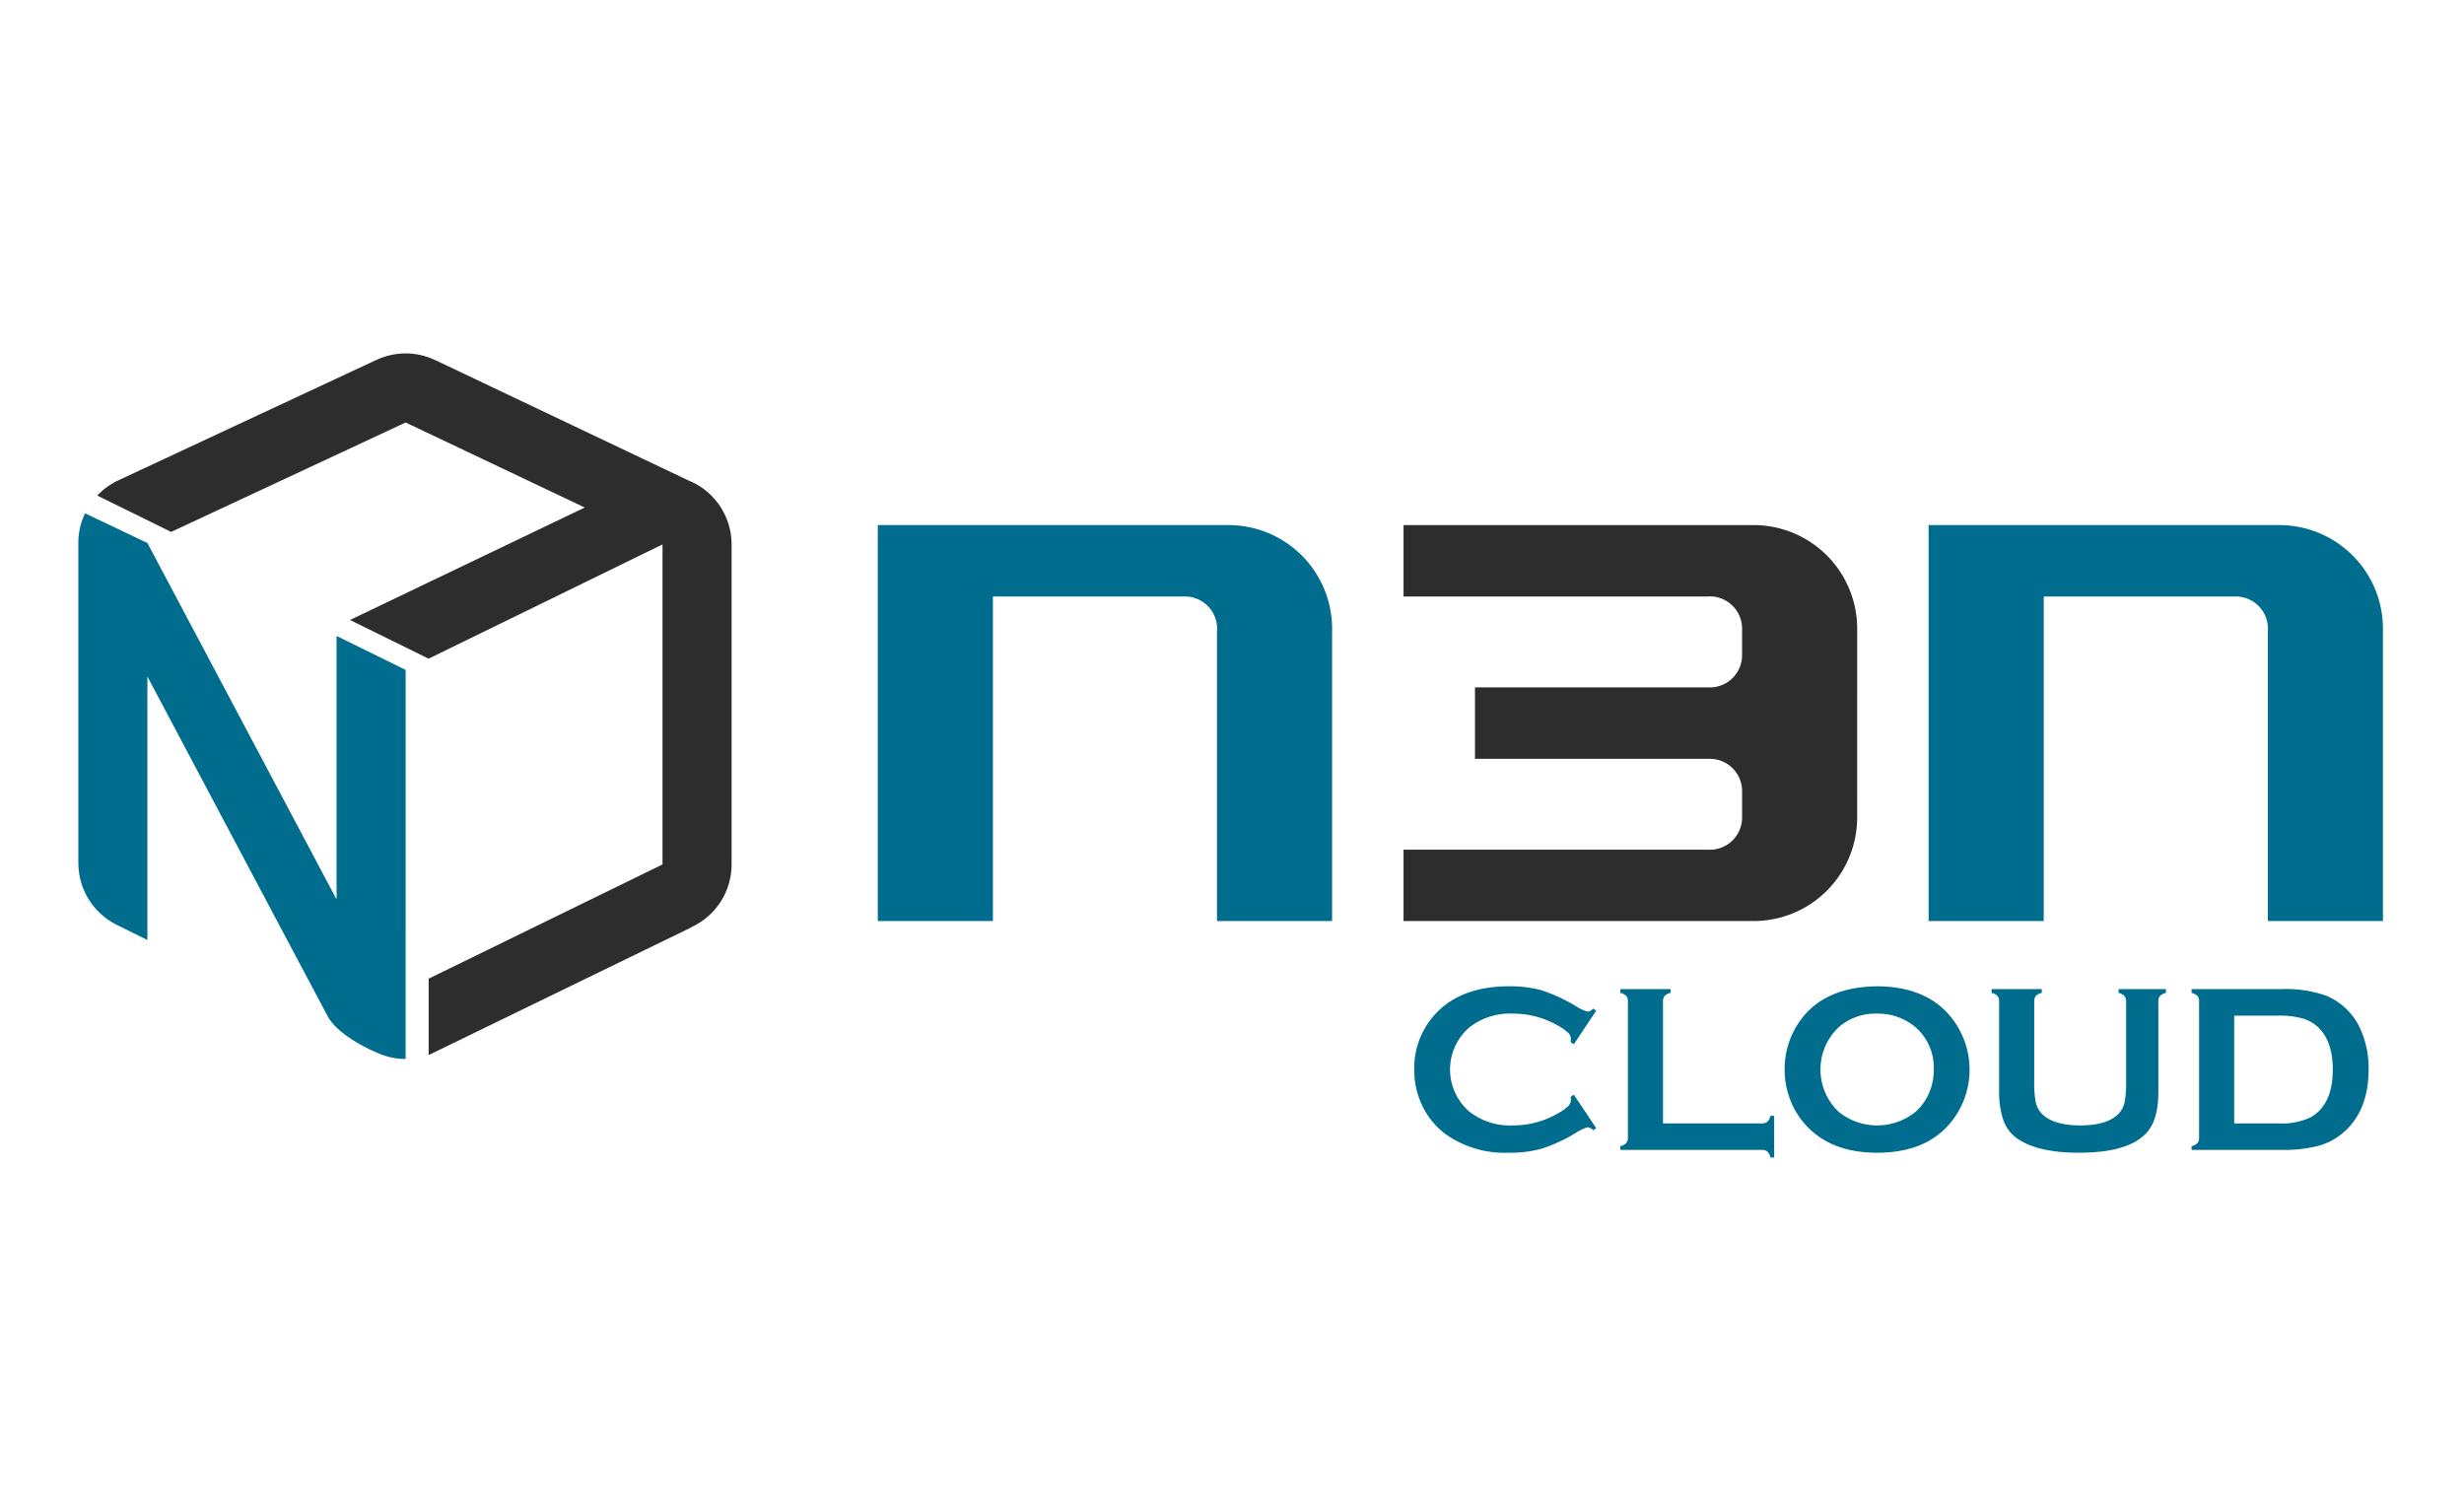 <?xml version="1.0" encoding="UTF-8"?> <svg xmlns="http://www.w3.org/2000/svg" xmlns:xlink="http://www.w3.org/1999/xlink" id="svg2" viewBox="0 0 400 245"><defs><style>.cls-1{fill:none;}.cls-2{clip-path:url(#clip-path);}.cls-3{fill:#006d8e;}.cls-4{fill:#2d2d2d;}</style><clipPath id="clip-path"><rect class="cls-1" y="48.586" width="400" height="147.828"></rect></clipPath></defs><g id="g10"><g id="g12"><g class="cls-2"><g id="g14"><g id="g20"><path id="path22" class="cls-3" d="M255.494,177.701l3.633,5.44-.498.345a1.49,1.49,0,0,0-.879-.498,6.794,6.794,0,0,0-1.931.919,26.848,26.848,0,0,1-5.535,2.559,19.096,19.096,0,0,1-5.344.66,16.609,16.609,0,0,1-10.134-2.924,12.311,12.311,0,0,1-3.671-4.226,13.252,13.252,0,0,1-1.549-6.367,12.878,12.878,0,0,1,2.772-8.24q4.168-5.258,12.6-5.258a19.061,19.061,0,0,1,5.315.65,27.078,27.078,0,0,1,5.545,2.562,6.867,6.867,0,0,0,1.931.899,1.49,1.49,0,0,0,.879-.498l.498.344-3.633,5.449-.516-.343a4.272,4.272,0,0,0,.038-.515,1.466,1.466,0,0,0-.478-1.037,8.062,8.062,0,0,0-1.702-1.172,14.396,14.396,0,0,0-7.17-1.904,10.723,10.723,0,0,0-7.131,2.234,9.022,9.022,0,0,0,0,13.675,10.718,10.718,0,0,0,7.131,2.234,14.357,14.357,0,0,0,7.17-1.911,8.061,8.061,0,0,0,1.702-1.176,1.474,1.474,0,0,0,.478-1.042,3.88,3.88,0,0,0-.038-.498Z"></path></g><g id="g24"><path id="path26" class="cls-3" d="M269.967,182.366h16.041a1.324,1.324,0,0,0,.898-.268,1.962,1.962,0,0,0,.498-.956h.611v6.749h-.611a1.961,1.961,0,0,0-.498-.955,1.327,1.327,0,0,0-.898-.268H263.046v-.612a1.954,1.954,0,0,0,.956-.497,1.329,1.329,0,0,0,.267-.899v-22.083a1.333,1.333,0,0,0-.267-.899,1.961,1.961,0,0,0-.956-.497v-.612H271.191v.612a1.803,1.803,0,0,0-.955.488,1.364,1.364,0,0,0-.268.908Z"></path></g><g id="g28"><path id="path30" class="cls-3" d="M304.698,164.547a9.009,9.009,0,0,0-6.221,2.216,9.45,9.45,0,0,0,0,13.713,9.924,9.924,0,0,0,12.499,0,8.715,8.715,0,0,0,2.259-3.228,9.28,9.28,0,0,0,.688-3.514,8.719,8.719,0,0,0-2.947-6.97,9.386,9.386,0,0,0-6.277-2.216m-.02-4.436q6.83,0,10.828,3.689a13.571,13.571,0,0,1,2.201,16.978q-3.962,6.348-12.99,6.347-6.774,0-10.772-3.689a12.847,12.847,0,0,1-3.252-4.723,13.561,13.561,0,0,1-.976-5.105,13.372,13.372,0,0,1,2.009-7.169q3.845-6.214,12.952-6.329"></path></g><g id="g32"><path id="path34" class="cls-3" d="M350.384,162.577V177.204q0,4.149-1.529,6.213-2.754,3.709-11.377,3.709-6.234,0-9.54-2.008a6.132,6.132,0,0,1-2.677-3.173,13.83,13.83,0,0,1-.727-4.742V162.577a1.336,1.336,0,0,0-.266-.899,1.965,1.965,0,0,0-.956-.497v-.612h8.144v.612a1.83,1.83,0,0,0-.951.488,1.348,1.348,0,0,0-.273.908v13.02a16.255,16.255,0,0,0,.249,3.337,3.815,3.815,0,0,0,.937,1.806q1.837,1.949,6.271,1.95,4.456,0,6.291-1.95a3.915,3.915,0,0,0,.919-1.806,16.359,16.359,0,0,0,.248-3.337v-13.02a1.329,1.329,0,0,0-.268-.899,1.962,1.962,0,0,0-.957-.497v-.612h7.686v.612a1.957,1.957,0,0,0-.955.497,1.327,1.327,0,0,0-.268.899"></path></g><g id="g36"><path id="path38" class="cls-3" d="M362.696,182.366h7.16a11.108,11.108,0,0,0,5.149-.936q3.693-2.008,3.694-7.821,0-4.205-1.991-6.443a6.16,6.16,0,0,0-2.68-1.769,13.485,13.485,0,0,0-4.172-.527H362.696Zm-5.698,2.294v-22.083a1.333,1.333,0,0,0-.267-.899,1.961,1.961,0,0,0-.956-.497v-.612h14.559a19.478,19.478,0,0,1,7.347,1.09,10.475,10.475,0,0,1,5.434,5.239,15.172,15.172,0,0,1,1.397,6.711q0,6.75-4.152,10.286a10.388,10.388,0,0,1-4.076,2.131,22.944,22.944,0,0,1-5.95.641H355.775v-.612a1.954,1.954,0,0,0,.956-.497,1.329,1.329,0,0,0,.267-.899"></path></g><g id="g40"><path id="path42" class="cls-3" d="M199.86,85.248l-.012-.012-38.661.001v-.001H142.5v64.282h18.687v-52.689H192.353a5.233,5.233,0,0,1,5.232,5.232c0,.141-.01.28-.021.419v47.038H216.249l.001-47.463a16.814,16.814,0,0,0-16.39-16.808"></path></g><g id="g44"><path id="path46" class="cls-3" d="M370.449,85.248l-.01-.012-38.663.001v-.001H313.089v64.282h18.687v-52.689h31.166a5.232,5.232,0,0,1,5.232,5.232c0,.141-.009.28-.02.419v47.038h18.687l.001-47.463a16.815,16.815,0,0,0-16.392-16.808"></path></g><g id="g48"><path id="path50" class="cls-4" d="M111.65,77.949l.011-.003L70.76,58.503l.006.018a11.098,11.098,0,0,0-9.821-.004l-.006-.012L19.445,77.866l.004.004a11.221,11.221,0,0,0-3.655,2.574l11.99,5.903L55.7,73.323,65.852,68.585l29.077,13.802-38.111,18.256,12.759,6.282L107.551,88.377v51.95l-37.962,18.543v12.398l42.704-20.757-.013-.027a11.205,11.205,0,0,0,6.484-10.156V88.377a11.207,11.207,0,0,0-7.113-10.428"></path></g><g id="g52"><path id="path54" class="cls-3" d="M65.85,149.482v-40.737l-11.211-5.509V146.004L23.928,88.144,13.815,83.327a11.148,11.148,0,0,0-1.1,4.817c0,.057.008.111.008.166H12.716v51.95l.009.009a11.2,11.2,0,0,0,6.319,9.904l-.004.007,4.887,2.411V109.821s27.791,52.395,29.259,55.125C55.017,168.346,61.013,170.8,61.013,170.8a11.109,11.109,0,0,0,4.839,1.106V149.482Z"></path></g><g id="g56"><path id="path58" class="cls-4" d="M301.492,102.057A16.817,16.817,0,0,0,284.673,85.239v-.001l-1.868.001H227.847V96.83h49.407c.107-.007.211-.016.318-.016a5.233,5.233,0,0,1,5.233,5.232v4.313a5.232,5.232,0,0,1-5.233,5.232c-.058,0-.115-.007-.173-.008H239.444V123.175h38.129l.003.009a5.232,5.232,0,0,1,5.23,5.232v4.295a5.232,5.232,0,0,1-5.233,5.232c-.097,0-.192-.009-.288-.014H227.847v11.591l57.244-.005.003-.005a16.811,16.811,0,0,0,16.389-16.423h.005Z"></path></g></g></g></g></g></svg> 